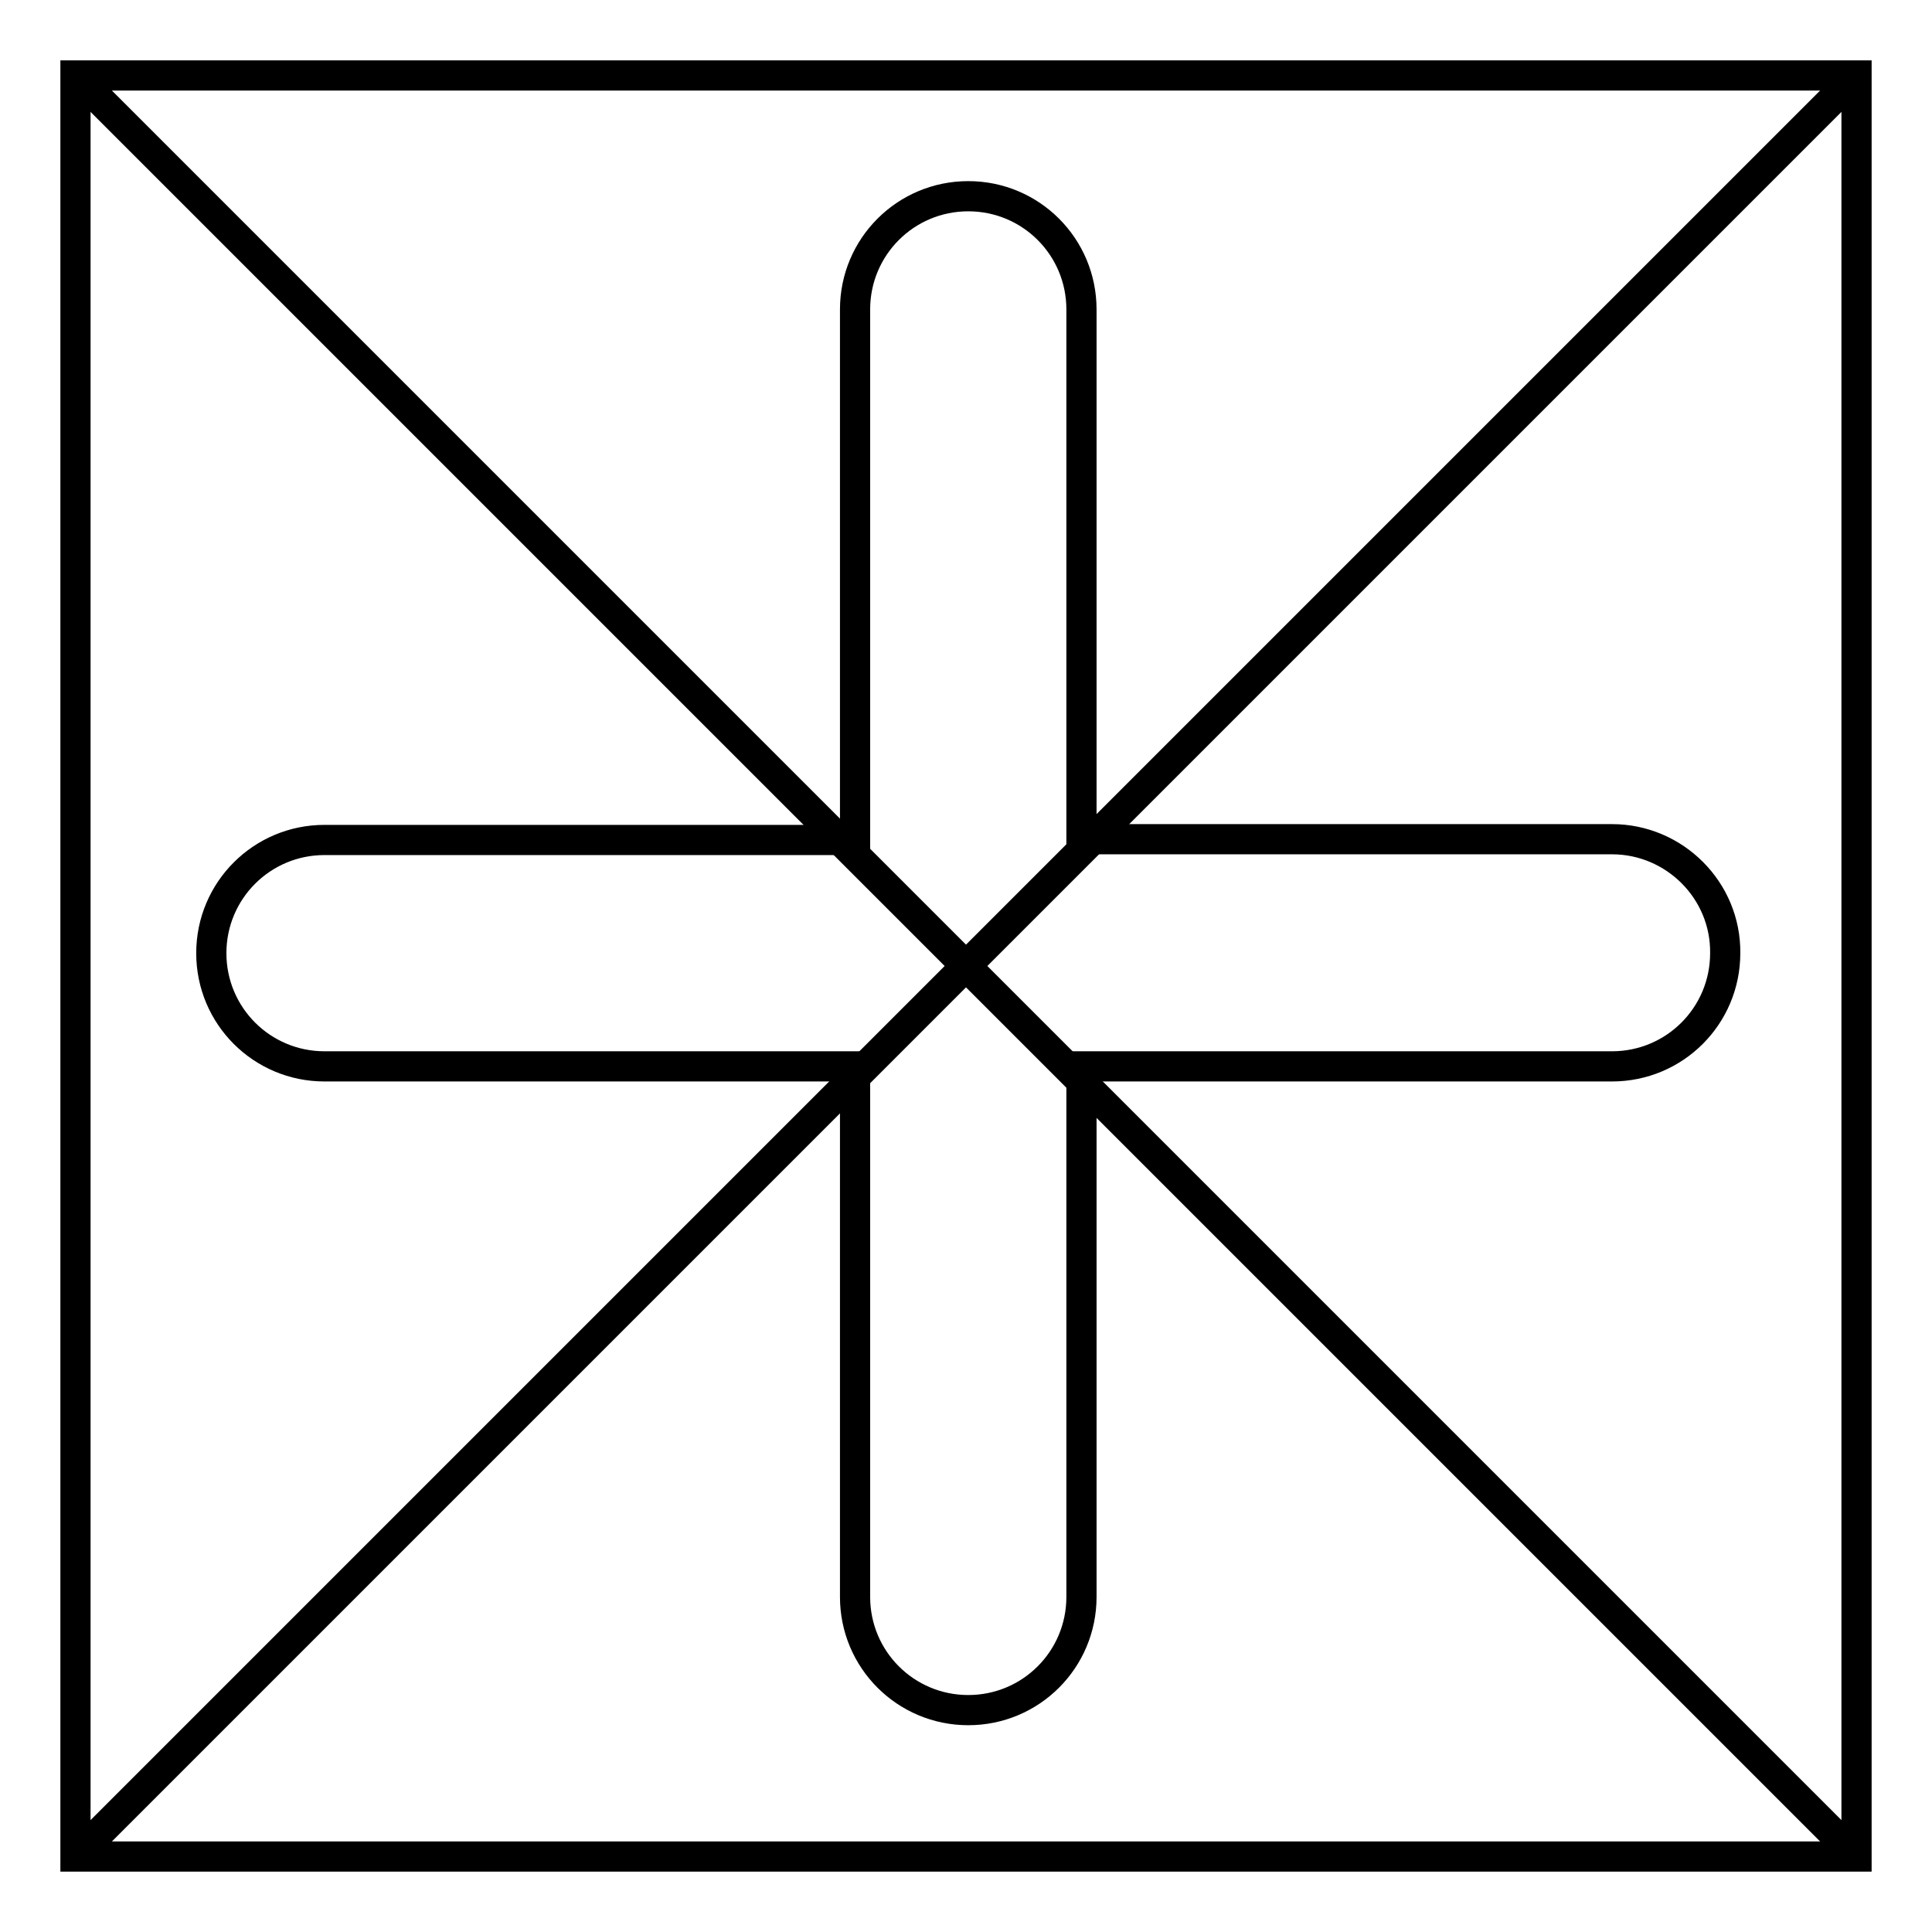 <?xml version="1.0" encoding="utf-8"?>
<!-- Svg Vector Icons : http://www.onlinewebfonts.com/icon -->
<!DOCTYPE svg PUBLIC "-//W3C//DTD SVG 1.1//EN" "http://www.w3.org/Graphics/SVG/1.1/DTD/svg11.dtd">
<svg version="1.1" xmlns="http://www.w3.org/2000/svg" xmlns:xlink="http://www.w3.org/1999/xlink" x="0px" y="0px" viewBox="0 0 256 256" enable-background="new 0 0 256 256" xml:space="preserve">
<g> <path stroke-width="4" fill-opacity="0" stroke="#000000"  d="M10,10h236v236H10V10z"/> <path stroke-width="4" fill-opacity="0" stroke="#000000"  d="M10,10l236,236 M10,246L246,10"/> <path stroke-width="4" fill-opacity="0" stroke="#000000"  d="M213.6,111.2h-70.3V41c0-8.3-6.7-15-15-15c-8.3,0-15,6.7-15,15l0,0v70.3H43c-8.3,0-15,6.7-15,15l0,0 c0,8.3,6.7,15,15,15l0,0h70.3v70.3c0,8.3,6.7,15,15,15c8.3,0,15-6.7,15-15v-70.3h70.3c8.3,0,15-6.7,15-15 C228.7,118,221.9,111.2,213.6,111.2L213.6,111.2z"/></g>
</svg>